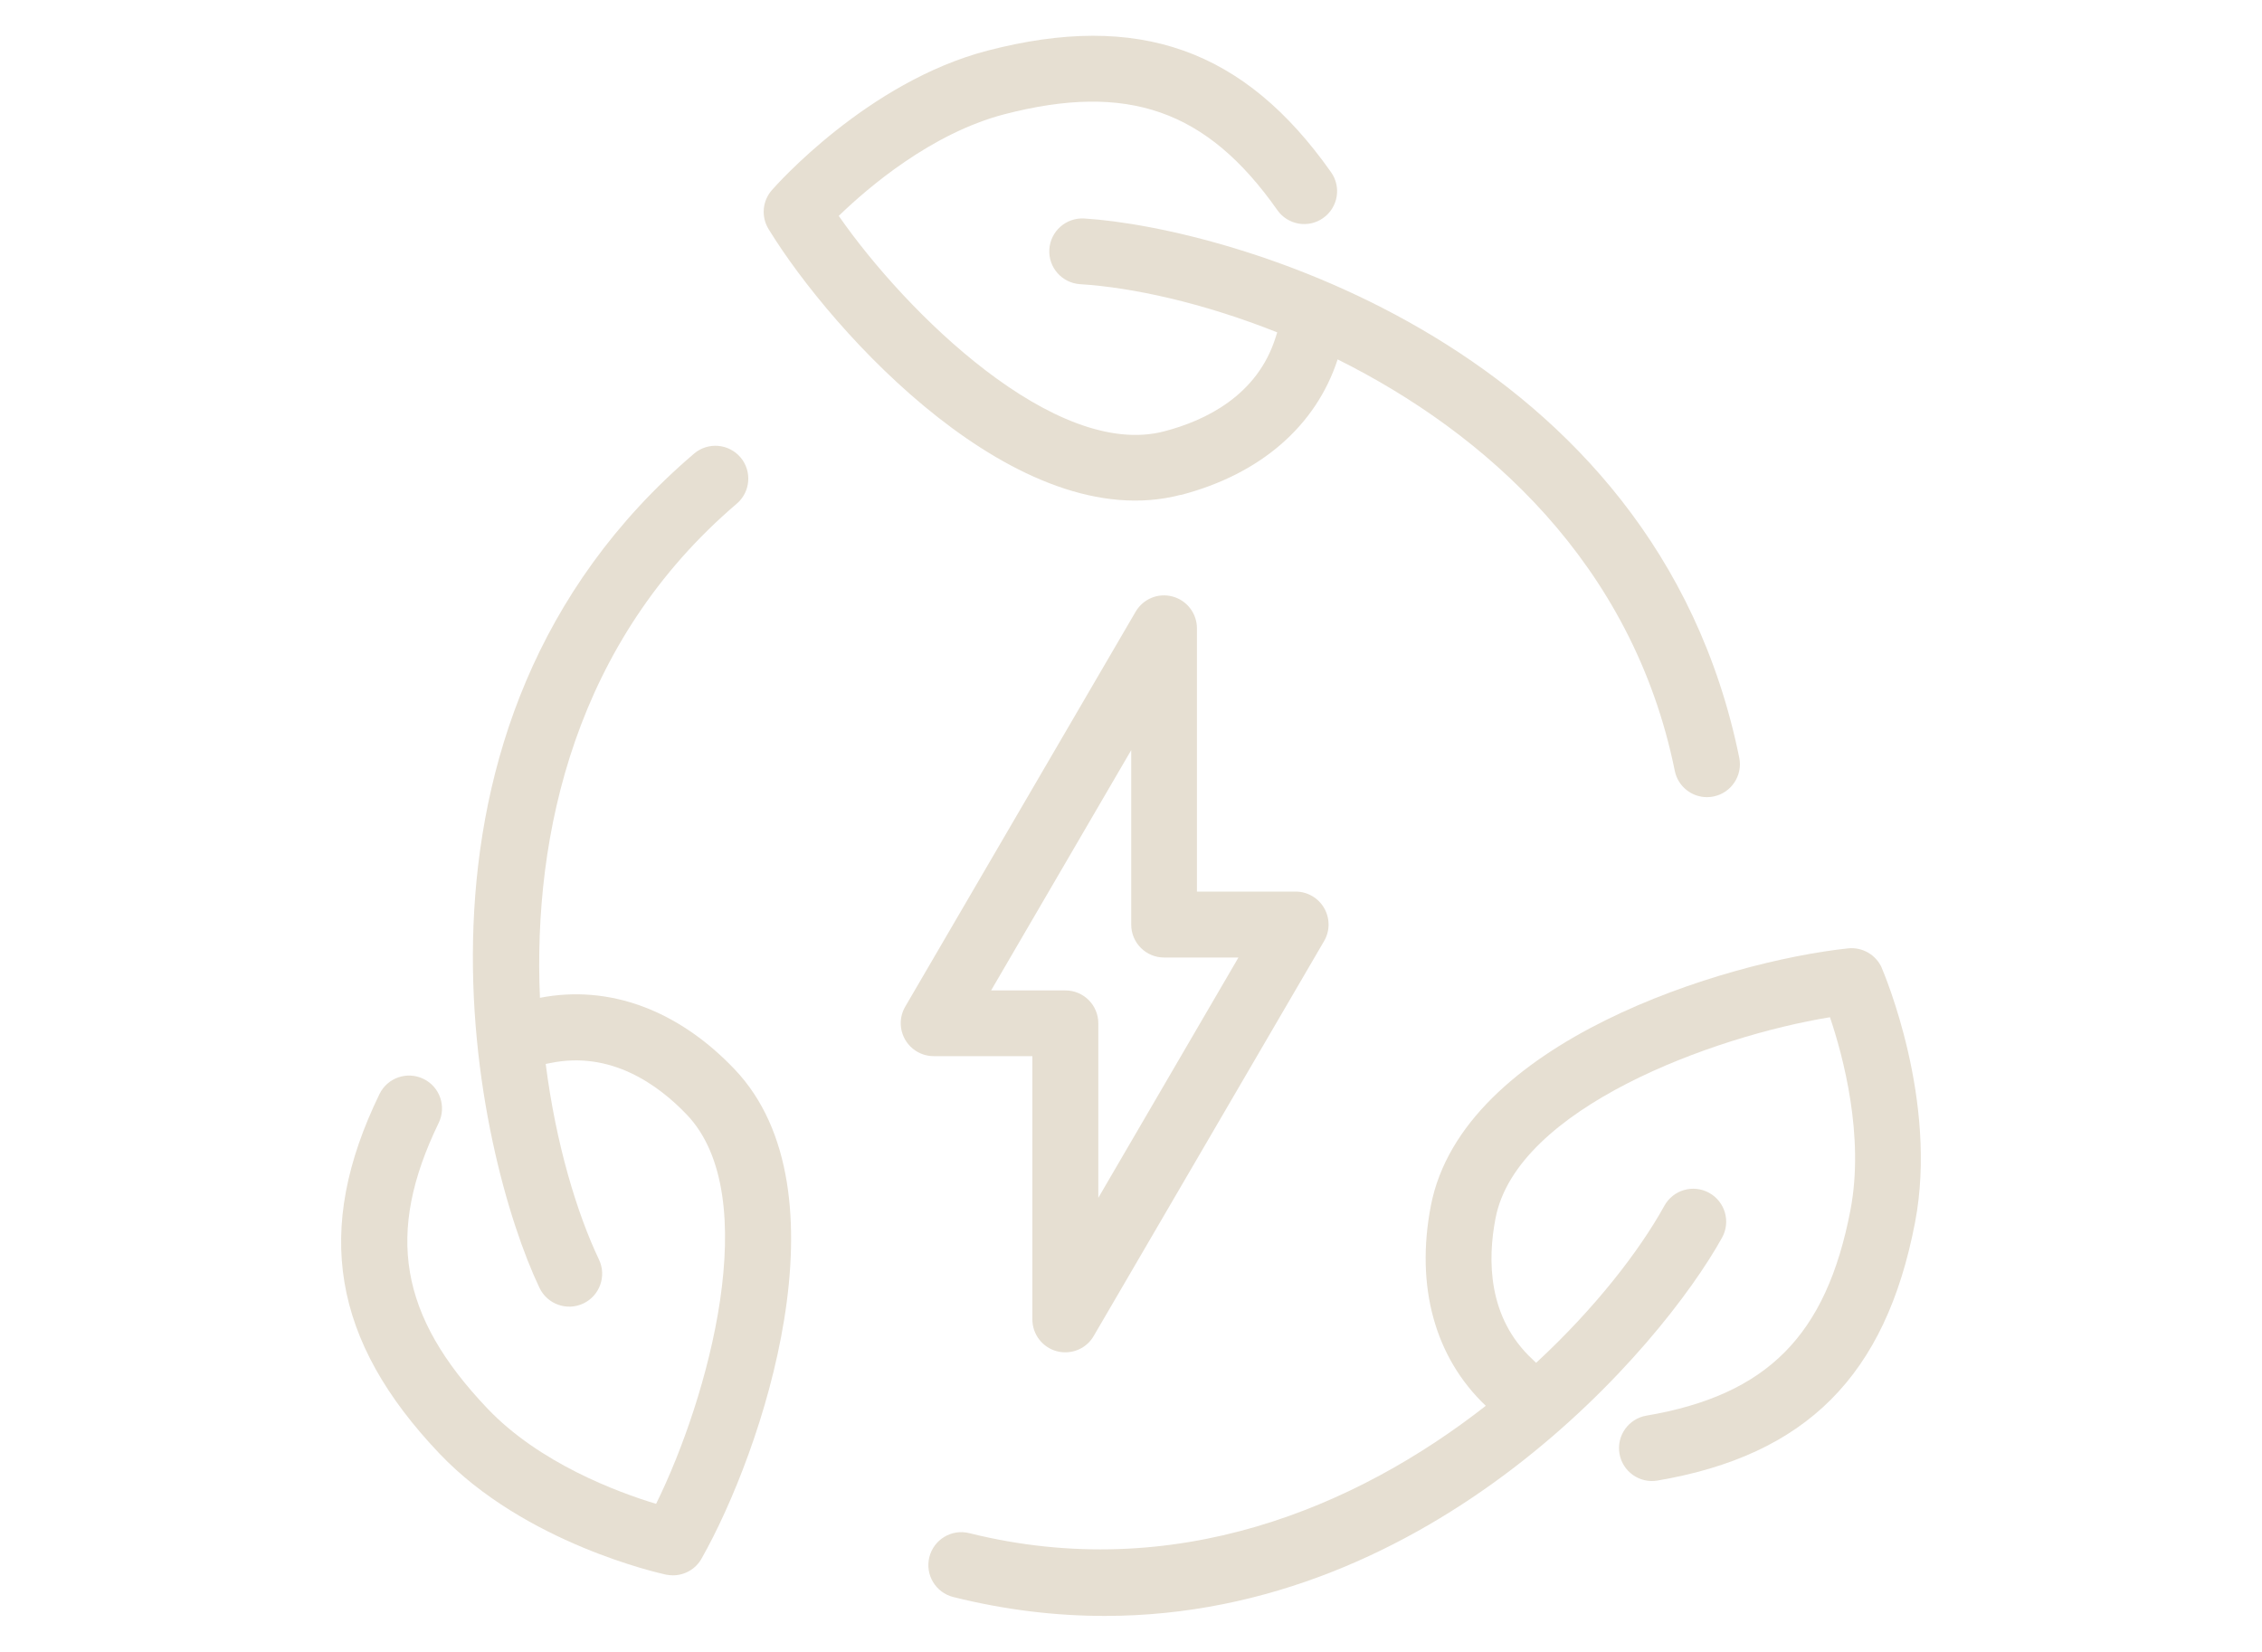 <?xml version="1.0" encoding="UTF-8"?>
<svg id="Layer_1" data-name="Layer 1" xmlns="http://www.w3.org/2000/svg" viewBox="0 0 200 146.06">
  <defs>
    <style>
      .cls-1 {
        fill: #e6dfd2;
      }
    </style>
  </defs>
  <path class="cls-1" d="M104.4,43.77c7.03-1.83,11.95-6.1,13.87-11.99,12.98,6.46,26.08,18,29.81,36.38.28,1.38,1.49,2.33,2.85,2.33.19,0,.39-.02.58-.06,1.57-.32,2.59-1.86,2.27-3.43-7.42-36.48-45.25-46.9-57.92-47.68-1.6-.09-2.98,1.12-3.08,2.73-.1,1.6,1.12,2.98,2.73,3.08,4.54.28,10.79,1.62,17.42,4.26l-.13.4c-1.61,5.2-6.25,7.41-9.86,8.35-9.62,2.52-22.83-10.48-28.78-19.05,2.58-2.5,8.17-7.29,14.62-8.98,10.92-2.84,17.93-.39,24.16,8.47.92,1.31,2.74,1.63,4.05.7,1.31-.92,1.63-2.74.7-4.05-7.68-10.9-17.05-14.22-30.39-10.75-10.62,2.77-18.72,11.95-19.06,12.34-.84.96-.95,2.35-.29,3.43,5.69,9.29,22.08,27.25,36.43,23.51Z"/>
  <path class="cls-1" d="M47.74,88.24c-.63-14.49,3.13-31.53,17.4-43.7,1.22-1.04,1.37-2.88.33-4.1-1.04-1.22-2.88-1.37-4.1-.33-28.32,24.16-19.13,62.31-13.67,73.77.69,1.45,2.43,2.07,3.88,1.38,1.45-.69,2.07-2.43,1.38-3.88-1.95-4.1-3.81-10.22-4.71-17.3l.41-.08c5.32-1.1,9.51,1.88,12.08,4.58,6.84,7.19,1.88,25.05-2.73,34.4-3.44-1.04-10.34-3.61-14.93-8.45-7.78-8.18-9.02-15.49-4.29-25.24.7-1.45.1-3.19-1.35-3.89-1.45-.7-3.19-.1-3.89,1.35-5.83,12-4.19,21.8,5.31,31.79,7.56,7.95,19.52,10.59,20.03,10.7.2.04.41.06.61.06,1.03,0,2.01-.55,2.53-1.48,5.37-9.48,13.14-32.52,2.93-43.26-5.01-5.27-11.12-7.51-17.21-6.33Z"/>
  <path class="cls-1" d="M91.28,93.39v23.28c0,1.31.88,2.47,2.15,2.81.25.07.51.1.76.1,1.02,0,1.98-.53,2.51-1.44l20.37-34.92c.53-.9.53-2.01.01-2.92-.52-.9-1.48-1.46-2.52-1.46h-8.73v-23.28c0-1.31-.88-2.47-2.15-2.81-1.28-.35-2.61.21-3.27,1.34l-20.37,34.92c-.53.9-.53,2.01-.01,2.92.52.9,1.48,1.46,2.52,1.46h8.73ZM100.02,66.33v15.43c0,1.61,1.3,2.91,2.91,2.91h6.57l-12.39,21.25v-15.43c0-1.61-1.3-2.91-2.91-2.91h-6.57l12.39-21.25Z"/>
  <path class="cls-1" d="M166.39,85.6c-.51-1.17-1.72-1.87-2.98-1.74-10.83,1.15-34.1,8.22-36.9,22.77-1.37,7.13.36,13.41,4.86,17.68-11.42,8.94-27.47,15.79-45.67,11.26-1.56-.39-3.14.56-3.53,2.12-.39,1.56.56,3.14,2.12,3.53,4.65,1.16,9.11,1.67,13.4,1.67,29.01,0,49.21-23.78,54.57-33.45.78-1.41.27-3.18-1.14-3.96s-3.18-.27-3.96,1.14c-2.2,3.98-6.1,9.04-11.34,13.89l-.3-.29c-4-3.7-4-8.83-3.29-12.49,1.87-9.75,19.28-16.1,29.57-17.78,1.15,3.4,3.07,10.51,1.81,17.06-2.13,11.09-7.36,16.35-18.04,18.17-1.58.27-2.65,1.77-2.38,3.36.27,1.58,1.77,2.65,3.36,2.38,13.15-2.24,20.17-9.27,22.77-22.81,2.07-10.77-2.74-22.04-2.94-22.52Z"/>
</svg>